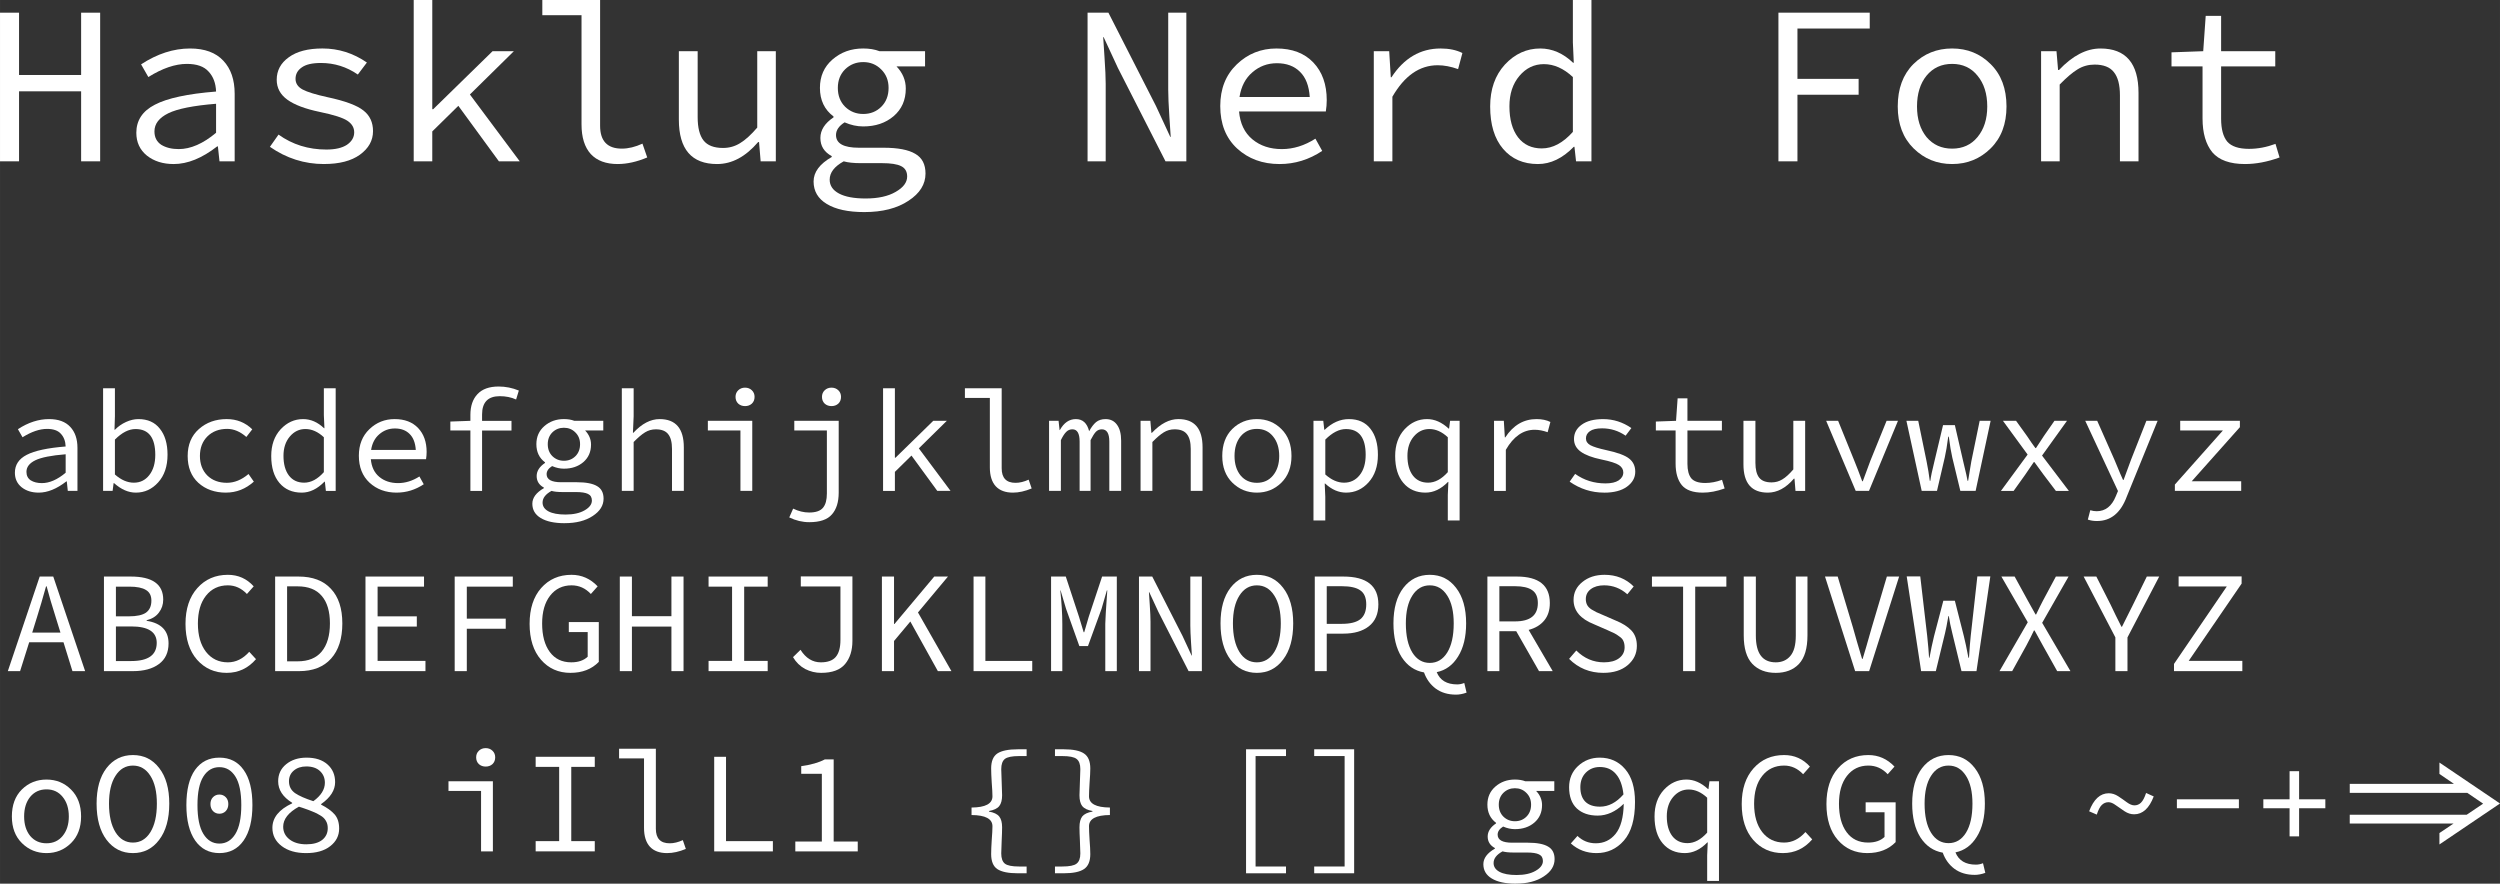 <?xml version="1.0" encoding="UTF-8" standalone="no"?>
<!-- Created with Inkscape (http://www.inkscape.org/) -->

<svg
   xmlns:dc="http://purl.org/dc/elements/1.1/"
   xmlns:cc="http://creativecommons.org/ns#"
   xmlns:rdf="http://www.w3.org/1999/02/22-rdf-syntax-ns#"
   xmlns:svg="http://www.w3.org/2000/svg"
   xmlns="http://www.w3.org/2000/svg"
   xmlns:sodipodi="http://sodipodi.sourceforge.net/DTD/sodipodi-0.dtd"
   xmlns:inkscape="http://www.inkscape.org/namespaces/inkscape"
   width="85.632mm"
   height="30.268mm"
   viewBox="0 0 303.421 107.25"
   id="svg2"
   version="1.1"
   inkscape:version="0.91 r13725"
   sodipodi:docname="Hasklug Nerd Font.svg">
  <rect x="0" y="0" width="303.421" height="107.25" fill="#333333" stroke="none"/>
  <defs
     id="defs4" />
  <sodipodi:namedview
     id="base"
     pagecolor="#ffffff"
     bordercolor="#666666"
     borderopacity="1.0"
     inkscape:pageopacity="0.0"
     inkscape:pageshadow="2"
     inkscape:zoom="0.7"
     inkscape:cx="-55.029647"
     inkscape:cy="-400.90144"
     inkscape:document-units="px"
     inkscape:current-layer="layer1"
     showgrid="false"
     inkscape:window-width="1861"
     inkscape:window-height="1056"
     inkscape:window-x="59"
     inkscape:window-y="24"
     inkscape:window-maximized="1" />
  <g
     inkscape:label="Layer 1"
     inkscape:groupmode="layer"
     id="layer1"
     transform="translate(-65.03,-81.354)">
    <g
       style="font-style:normal;font-weight:normal;font-size:27.5px;line-height:125%;font-family:'Hasklug Nerd Font';text-decoration: underline;text-decoration-line: underline;letter-spacing:0px;word-spacing:0px;fill:#ffffff;fill-opacity:1;stroke:none;stroke-width:1px;stroke-linecap:butt;stroke-linejoin:miter;stroke-opacity:1"
       id="text4136">
      <path
         d="m 65.03,100.934 0,-18.04 2.31,0 0,7.562 7.535,0 0,-7.562 2.31,0 0,18.04 -2.31,0 0,-8.497 -7.535,0 0,8.497 -2.31,0 z"
         id="path4140"
         inkscape:connector-curvature="0" />
      <path
         d="m 86.111,101.264 q -1.952,0 -3.245,-1.018 -1.292,-1.045 -1.292,-2.777 0,-2.255 2.255,-3.41 2.255,-1.183 7.425,-1.595 -0.055,-1.512 -0.907,-2.42 -0.825,-0.935 -2.64,-0.935 -2.118,0 -4.675,1.595 l -0.88,-1.54 q 2.942,-1.925 5.94,-1.925 2.667,0 4.043,1.485 1.375,1.458 1.375,4.015 l 0,8.195 -1.843,0 -0.193,-1.815 -0.083,0 q -2.75,2.145 -5.28,2.145 z m 0.605,-1.815 q 2.172,0 4.537,-1.98 l 0,-3.52 q -4.125,0.33 -5.803,1.155 -1.677,0.825 -1.677,2.2 0,1.073 0.825,1.623 0.853,0.522 2.118,0.522 z"
         id="path4142"
         inkscape:connector-curvature="0" />
      <path
         d="m 104.361,101.264 q -3.575,0 -6.573,-2.09 l 1.045,-1.485 q 2.53,1.815 5.803,1.815 1.623,0 2.502,-0.578 0.88,-0.605 0.88,-1.512 0,-0.853 -0.825,-1.403 -0.825,-0.55 -3.355,-1.073 -2.64,-0.55 -3.933,-1.485 -1.292,-0.935 -1.292,-2.42 0,-1.677 1.458,-2.723 1.458,-1.073 4.098,-1.073 2.915,0 5.39,1.705 l -1.1,1.458 q -2.035,-1.403 -4.482,-1.403 -1.595,0 -2.337,0.55 -0.743,0.522 -0.743,1.375 0,0.825 0.853,1.292 0.88,0.468 3.025,0.935 3.217,0.688 4.372,1.623 1.155,0.907 1.155,2.502 0,1.705 -1.595,2.86 -1.567,1.127 -4.345,1.127 z"
         id="path4144"
         inkscape:connector-curvature="0" />
      <path
         d="m 115.24,100.934 0,-19.58 2.255,0 0,13.255 0.11,0 7.205,-7.04 2.585,0 -5.335,5.253 6.05,8.112 -2.53,0 -4.923,-6.737 -3.163,3.107 0,3.63 -2.255,0 z"
         id="path4146"
         inkscape:connector-curvature="0" />
      <path
         d="m 140.007,101.264 q -2.145,0 -3.272,-1.21 -1.127,-1.237 -1.127,-3.602 l 0,-13.255 -4.758,0 0,-1.843 7.013,0 0,15.262 q 0,2.777 2.64,2.777 1.183,0 2.502,-0.605 l 0.578,1.677 q -1.897,0.797 -3.575,0.797 z"
         id="path4148"
         inkscape:connector-curvature="0" />
      <path
         d="m 152.068,101.264 q -4.647,0 -4.647,-5.39 l 0,-8.305 2.283,0 0,8.002 q 0,1.925 0.715,2.833 0.715,0.907 2.365,0.907 1.127,0 2.062,-0.578 0.963,-0.578 2.09,-1.897 l 0,-9.268 2.255,0 0,13.365 -1.843,0 -0.193,-2.337 -0.11,0 q -2.283,2.667 -4.978,2.667 z"
         id="path4150"
         inkscape:connector-curvature="0" />
      <path
         d="m 169.933,107.094 q -2.942,0 -4.565,-0.99 -1.595,-0.963 -1.595,-2.723 0,-1.705 2.2,-2.97 l 0,-0.11 q -1.375,-0.742 -1.375,-2.2 0,-1.43 1.595,-2.502 l 0,-0.11 q -1.65,-1.238 -1.65,-3.465 0,-2.118 1.512,-3.438 1.54,-1.347 3.74,-1.347 1.127,0 1.98,0.33 l 5.527,0 0,1.843 -3.465,0 q 1.127,1.183 1.127,2.695 0,2.09 -1.485,3.355 -1.458,1.238 -3.685,1.238 -1.127,0 -2.255,-0.495 -1.045,0.66 -1.045,1.54 0,1.54 2.777,1.54 l 2.998,0 q 2.612,0 3.85,0.742 1.238,0.715 1.238,2.393 0,1.952 -2.062,3.3 -2.062,1.375 -5.362,1.375 z m -0.138,-11.907 q 1.32,0 2.2,-0.88 0.88,-0.88 0.88,-2.283 0,-1.375 -0.907,-2.255 -0.88,-0.88 -2.172,-0.88 -1.292,0 -2.2,0.88 -0.88,0.88 -0.88,2.255 0,1.403 0.88,2.283 0.907,0.88 2.2,0.88 z m 0.302,10.257 q 2.255,0 3.63,-0.797 1.403,-0.797 1.403,-1.87 0,-0.907 -0.743,-1.265 -0.715,-0.357 -2.31,-0.357 l -2.612,0 q -1.265,0 -2.035,-0.22 -1.705,0.935 -1.705,2.228 0,1.073 1.127,1.677 1.127,0.605 3.245,0.605 z"
         id="path4152"
         inkscape:connector-curvature="0" />
      <path
         d="m 197.026,100.934 0,-18.04 2.53,0 5.775,11.33 1.732,3.74 0.055,0 q -0.028,-0.357 -0.165,-2.475 -0.138,-2.118 -0.138,-3.245 l 0,-9.35 2.2,0 0,18.04 -2.53,0 -5.775,-11.33 -1.732,-3.74 -0.055,0 q 0.028,0.495 0.165,2.53 0.138,2.007 0.138,3.107 l 0,9.432 -2.2,0 z"
         id="path4154"
         inkscape:connector-curvature="0" />
      <path
         d="m 220.335,101.264 q -3.107,0 -5.17,-1.897 -2.035,-1.897 -2.035,-5.143 0,-3.135 2.007,-5.06 2.007,-1.925 4.812,-1.925 2.86,0 4.482,1.705 1.623,1.705 1.623,4.565 0,0.66 -0.11,1.375 l -10.533,0 q 0.193,2.2 1.623,3.382 1.43,1.183 3.575,1.183 2.09,0 4.07,-1.265 l 0.825,1.485 q -2.393,1.595 -5.17,1.595 z m -0.33,-12.237 q -1.705,0 -2.97,1.1 -1.265,1.073 -1.567,2.998 l 8.525,0 q -0.138,-2.035 -1.183,-3.053 -1.045,-1.045 -2.805,-1.045 z"
         id="path4156"
         inkscape:connector-curvature="0" />
      <path
         d="m 231.765,100.934 0,-13.365 1.87,0 0.193,3.163 0.083,0 q 2.283,-3.493 5.968,-3.493 1.54,0 2.64,0.55 l -0.522,1.952 q -1.32,-0.468 -2.475,-0.468 -3.3,0 -5.5,3.822 l 0,7.837 -2.255,0 z"
         id="path4158"
         inkscape:connector-curvature="0" />
      <path
         d="m 251.691,101.264 q -2.667,0 -4.235,-1.842 -1.567,-1.843 -1.567,-5.143 0,-3.135 1.788,-5.088 1.815,-1.952 4.29,-1.952 2.172,0 3.987,1.732 l 0.083,0 -0.11,-2.475 0,-5.143 2.255,0 0,19.58 -1.87,0 -0.193,-1.76 -0.083,0 q -2.035,2.09 -4.345,2.09 z m 0.468,-1.897 q 1.98,0 3.768,-2.007 l 0,-6.655 q -1.677,-1.567 -3.52,-1.567 -1.76,0 -2.97,1.43 -1.21,1.43 -1.21,3.685 0,2.393 1.045,3.768 1.045,1.347 2.888,1.347 z"
         id="path4160"
         inkscape:connector-curvature="0" />
      <path
         d="m 280.875,100.934 0,-18.04 11.082,0 0,1.925 -8.773,0 0,6.105 7.425,0 0,1.925 -7.425,0 0,8.085 -2.31,0 z"
         id="path4162"
         inkscape:connector-curvature="0" />
      <path
         d="m 306.632,99.366 q -1.925,1.897 -4.675,1.897 -2.75,0 -4.675,-1.897 -1.925,-1.897 -1.925,-5.088 0,-3.245 1.897,-5.143 1.925,-1.897 4.702,-1.897 2.777,0 4.675,1.897 1.925,1.897 1.925,5.143 0,3.19 -1.925,5.088 z m -7.782,-1.375 q 1.183,1.403 3.107,1.403 1.925,0 3.08,-1.403 1.183,-1.43 1.183,-3.712 0,-2.31 -1.183,-3.74 -1.155,-1.43 -3.08,-1.43 -1.925,0 -3.107,1.43 -1.155,1.43 -1.155,3.74 0,2.283 1.155,3.712 z"
         id="path4164"
         inkscape:connector-curvature="0" />
      <path
         d="m 312.754,100.934 0,-13.365 1.87,0 0.193,2.283 0.11,0 q 2.475,-2.612 5.032,-2.612 4.62,0 4.62,5.39 l 0,8.305 -2.255,0 0,-8.002 q 0,-1.925 -0.743,-2.833 -0.715,-0.907 -2.337,-0.907 -1.127,0 -2.062,0.578 -0.907,0.55 -2.172,1.843 l 0,9.322 -2.255,0 z"
         id="path4166"
         inkscape:connector-curvature="0" />
      <path
         d="m 337.52,101.264 q -2.777,0 -3.987,-1.43 -1.183,-1.458 -1.183,-4.098 l 0,-6.325 -3.768,0 0,-1.705 3.85,-0.138 0.302,-4.29 1.87,0 0,4.29 6.572,0 0,1.843 -6.572,0 0,6.353 q 0,1.87 0.743,2.777 0.77,0.88 2.64,0.88 1.595,0 3.217,-0.605 l 0.495,1.65 q -2.2,0.797 -4.18,0.797 z"
         id="path4168"
         inkscape:connector-curvature="0" />
    </g>
    <g
       style="font-style:normal;font-weight:normal;font-size:27.5px;line-height:125%;font-family:'Hasklug Nerd Font';letter-spacing:0px;word-spacing:0px;fill:#ffffff;fill-opacity:1;stroke:none;stroke-width:1px;stroke-linecap:butt;stroke-linejoin:miter;stroke-opacity:1"
       id="text4140">
      <path
         d="m 69.724,141.144 q -1.242,0 -2.065,-0.647 -0.823,-0.665 -0.823,-1.768 0,-1.435 1.435,-2.17 1.435,-0.752 4.725,-1.015 -0.035,-0.963 -0.578,-1.54 -0.525,-0.595 -1.68,-0.595 -1.347,0 -2.975,1.015 l -0.56,-0.98 q 1.873,-1.225 3.78,-1.225 1.698,0 2.572,0.945 0.875,0.927 0.875,2.555 l 0,5.215 -1.173,0 -0.122,-1.155 -0.052,0 q -1.75,1.365 -3.36,1.365 z m 0.385,-1.155 q 1.383,0 2.888,-1.26 l 0,-2.24 q -2.625,0.21 -3.692,0.735 -1.067,0.525 -1.067,1.4 0,0.682 0.525,1.032 0.542,0.333 1.347,0.333 z"
         style="font-size:17.5px"
         id="path4171"
         inkscape:connector-curvature="0" />
      <path
         d="m 81.513,141.144 q -1.347,0 -2.643,-1.155 l -0.052,0 -0.122,0.945 -1.155,0 0,-12.46 1.435,0 0,3.395 -0.052,1.645 0.052,0 q 0.578,-0.595 1.347,-0.945 0.77,-0.35 1.505,-0.35 1.698,0 2.607,1.173 0.927,1.155 0.927,3.15 0,2.1 -1.137,3.36 -1.12,1.242 -2.712,1.242 z m -0.228,-1.208 q 1.137,0 1.855,-0.91 0.735,-0.927 0.735,-2.467 0,-3.132 -2.397,-3.132 -1.225,0 -2.502,1.278 l 0,4.235 q 1.12,0.998 2.31,0.998 z"
         style="font-size:17.5px"
         id="path4173"
         inkscape:connector-curvature="0" />
      <path
         d="m 92.461,141.144 q -2.047,0 -3.36,-1.19 -1.295,-1.19 -1.295,-3.255 0,-2.065 1.365,-3.272 1.365,-1.208 3.377,-1.208 1.82,0 3.098,1.242 l -0.718,0.927 q -1.12,-0.98 -2.328,-0.98 -1.47,0 -2.397,0.91 -0.91,0.91 -0.91,2.38 0,1.452 0.892,2.362 0.91,0.892 2.38,0.892 1.365,0 2.625,-1.067 l 0.647,0.927 q -1.488,1.33 -3.377,1.33 z"
         style="font-size:17.5px"
         id="path4175"
         inkscape:connector-curvature="0" />
      <path
         d="m 101.641,141.144 q -1.698,0 -2.695,-1.173 -0.998,-1.173 -0.998,-3.272 0,-1.995 1.137,-3.237 1.155,-1.242 2.73,-1.242 1.383,0 2.538,1.103 l 0.052,0 -0.07,-1.575 0,-3.272 1.435,0 0,12.46 -1.19,0 -0.122,-1.12 -0.052,0 q -1.295,1.33 -2.765,1.33 z m 0.297,-1.208 q 1.26,0 2.397,-1.278 l 0,-4.235 q -1.067,-0.998 -2.24,-0.998 -1.12,0 -1.89,0.91 -0.77,0.91 -0.77,2.345 0,1.522 0.665,2.397 0.665,0.858 1.837,0.858 z"
         style="font-size:17.5px"
         id="path4177"
         inkscape:connector-curvature="0" />
      <path
         d="m 113.167,141.144 q -1.978,0 -3.29,-1.208 -1.295,-1.208 -1.295,-3.272 0,-1.995 1.278,-3.22 1.278,-1.225 3.062,-1.225 1.82,0 2.853,1.085 1.032,1.085 1.032,2.905 0,0.42 -0.07,0.875 l -6.702,0 q 0.122,1.4 1.032,2.152 0.91,0.752 2.275,0.752 1.33,0 2.59,-0.805 l 0.525,0.945 q -1.522,1.015 -3.29,1.015 z m -0.21,-7.787 q -1.085,0 -1.89,0.7 -0.805,0.682 -0.998,1.907 l 5.425,0 q -0.087,-1.295 -0.752,-1.942 -0.665,-0.665 -1.785,-0.665 z"
         style="font-size:17.5px"
         id="path4179"
         inkscape:connector-curvature="0" />
      <path
         d="m 122.12,140.934 0,-7.332 -2.433,0 0,-1.085 2.433,-0.087 0,-0.718 q 0,-1.61 0.858,-2.52 0.858,-0.927 2.572,-0.927 1.26,0 2.45,0.49 l -0.333,1.085 q -0.892,-0.403 -1.978,-0.403 -2.152,0 -2.152,2.223 l 0,0.77 3.57,0 0,1.173 -3.57,0 0,7.332 -1.417,0 z"
         style="font-size:17.5px"
         id="path4181"
         inkscape:connector-curvature="0" />
      <path
         d="m 133.558,144.854 q -1.873,0 -2.905,-0.63 -1.015,-0.613 -1.015,-1.732 0,-1.085 1.4,-1.89 l 0,-0.07 q -0.875,-0.472 -0.875,-1.4 0,-0.91 1.015,-1.593 l 0,-0.07 q -1.05,-0.787 -1.05,-2.205 0,-1.347 0.963,-2.188 0.98,-0.858 2.38,-0.858 0.718,0 1.26,0.21 l 3.518,0 0,1.173 -2.205,0 q 0.718,0.752 0.718,1.715 0,1.33 -0.945,2.135 -0.927,0.787 -2.345,0.787 -0.718,0 -1.435,-0.315 -0.665,0.42 -0.665,0.98 0,0.98 1.768,0.98 l 1.907,0 q 1.663,0 2.45,0.472 0.787,0.455 0.787,1.522 0,1.242 -1.312,2.1 -1.312,0.875 -3.413,0.875 z m -0.087,-7.577 q 0.84,0 1.4,-0.56 0.56,-0.56 0.56,-1.452 0,-0.875 -0.578,-1.435 -0.56,-0.56 -1.383,-0.56 -0.823,0 -1.4,0.56 -0.56,0.56 -0.56,1.435 0,0.892 0.56,1.452 0.578,0.56 1.4,0.56 z m 0.193,6.527 q 1.435,0 2.31,-0.507 0.892,-0.507 0.892,-1.19 0,-0.578 -0.472,-0.805 -0.455,-0.228 -1.47,-0.228 l -1.663,0 q -0.805,0 -1.295,-0.14 -1.085,0.595 -1.085,1.417 0,0.682 0.718,1.067 0.718,0.385 2.065,0.385 z"
         style="font-size:17.5px"
         id="path4183"
         inkscape:connector-curvature="0" />
      <path
         d="m 140.499,140.934 0,-12.46 1.435,0 0,3.395 -0.087,2.013 0.052,0 q 1.54,-1.663 3.185,-1.663 2.94,0 2.94,3.43 l 0,5.285 -1.435,0 0,-5.093 q 0,-1.225 -0.472,-1.802 -0.455,-0.578 -1.488,-0.578 -0.718,0 -1.312,0.367 -0.578,0.35 -1.383,1.173 l 0,5.933 -1.435,0 z"
         style="font-size:17.5px"
         id="path4185"
         inkscape:connector-curvature="0" />
      <path
         d="m 154.895,140.934 0,-7.332 -3.955,0 0,-1.173 5.39,0 0,8.505 -1.435,0 z m 1.383,-10.588 q -0.333,0.297 -0.823,0.297 -0.49,0 -0.823,-0.297 -0.333,-0.315 -0.333,-0.823 0,-0.49 0.333,-0.805 0.333,-0.315 0.823,-0.315 0.49,0 0.823,0.315 0.333,0.315 0.333,0.805 0,0.507 -0.333,0.823 z"
         style="font-size:17.5px"
         id="path4187"
         inkscape:connector-curvature="0" />
      <path
         d="m 163.253,144.731 q -1.242,0 -2.433,-0.578 l 0.472,-1.067 q 0.98,0.472 1.942,0.472 1.208,0 1.68,-0.578 0.472,-0.56 0.472,-1.732 l 0,-7.647 -3.955,0 0,-1.173 5.39,0 0,8.715 q 0,1.715 -0.823,2.643 -0.805,0.945 -2.748,0.945 z m 3.518,-14.385 q -0.333,0.297 -0.823,0.297 -0.49,0 -0.823,-0.297 -0.333,-0.315 -0.333,-0.823 0,-0.49 0.333,-0.805 0.333,-0.315 0.823,-0.315 0.49,0 0.823,0.315 0.333,0.315 0.333,0.805 0,0.507 -0.333,0.823 z"
         style="font-size:17.5px"
         id="path4189"
         inkscape:connector-curvature="0" />
      <path
         d="m 172.206,140.934 0,-12.46 1.435,0 0,8.435 0.07,0 4.585,-4.48 1.645,0 -3.395,3.342 3.85,5.162 -1.61,0 -3.132,-4.287 -2.013,1.978 0,2.31 -1.435,0 z"
         style="font-size:17.5px"
         id="path4191"
         inkscape:connector-curvature="0" />
      <path
         d="m 187.967,141.144 q -1.365,0 -2.083,-0.77 -0.718,-0.787 -0.718,-2.292 l 0,-8.435 -3.027,0 0,-1.173 4.463,0 0,9.713 q 0,1.768 1.68,1.768 0.752,0 1.593,-0.385 l 0.367,1.067 q -1.208,0.507 -2.275,0.507 z"
         style="font-size:17.5px"
         id="path4193"
         inkscape:connector-curvature="0" />
      <path
         d="m 192.352,140.934 0,-8.505 1.155,0 0.122,1.12 0.035,0 q 0.735,-1.33 1.942,-1.33 1.242,0 1.61,1.47 0.403,-0.735 0.84,-1.103 0.455,-0.367 1.155,-0.367 0.892,0 1.383,0.682 0.507,0.682 0.507,1.942 l 0,6.09 -1.435,0 0,-5.985 q 0,-1.488 -0.91,-1.488 -0.42,0 -0.718,0.297 -0.28,0.297 -0.647,1.015 l 0,6.16 -1.33,0 0,-5.985 q 0,-1.488 -0.875,-1.488 -0.438,0 -0.752,0.315 -0.315,0.315 -0.647,0.998 l 0,6.16 -1.435,0 z"
         style="font-size:17.5px"
         id="path4195"
         inkscape:connector-curvature="0" />
      <path
         d="m 203.458,140.934 0,-8.505 1.19,0 0.122,1.452 0.07,0 q 1.575,-1.663 3.203,-1.663 2.94,0 2.94,3.43 l 0,5.285 -1.435,0 0,-5.093 q 0,-1.225 -0.472,-1.802 -0.455,-0.578 -1.488,-0.578 -0.718,0 -1.312,0.367 -0.578,0.35 -1.383,1.173 l 0,5.933 -1.435,0 z"
         style="font-size:17.5px"
         id="path4197"
         inkscape:connector-curvature="0" />
      <path
         d="m 220.549,139.936 q -1.225,1.208 -2.975,1.208 -1.75,0 -2.975,-1.208 -1.225,-1.208 -1.225,-3.237 0,-2.065 1.208,-3.272 1.225,-1.208 2.993,-1.208 1.768,0 2.975,1.208 1.225,1.208 1.225,3.272 0,2.03 -1.225,3.237 z m -4.952,-0.875 q 0.752,0.892 1.978,0.892 1.225,0 1.96,-0.892 0.752,-0.91 0.752,-2.362 0,-1.47 -0.752,-2.38 -0.735,-0.91 -1.96,-0.91 -1.225,0 -1.978,0.91 -0.735,0.91 -0.735,2.38 0,1.452 0.735,2.362 z"
         style="font-size:17.5px"
         id="path4199"
         inkscape:connector-curvature="0" />
      <path
         d="m 224.444,144.521 0,-12.092 1.19,0 0.122,1.085 0.052,0 q 1.347,-1.295 2.94,-1.295 1.698,0 2.607,1.173 0.91,1.155 0.91,3.167 0,2.083 -1.137,3.342 -1.12,1.242 -2.73,1.242 -1.347,0 -2.538,-1.103 l -0.052,0 0.07,1.61 0,2.87 -1.435,0 z m 1.435,-5.582 q 1.12,0.998 2.275,0.998 1.155,0 1.89,-0.91 0.735,-0.91 0.735,-2.467 0,-3.132 -2.397,-3.132 -1.225,0 -2.502,1.278 l 0,4.235 z"
         style="font-size:17.5px"
         id="path4201"
         inkscape:connector-curvature="0" />
      <path
         d="m 240.748,144.521 0,-3.098 0.07,-1.575 -0.052,0 q -1.26,1.295 -2.73,1.295 -1.68,0 -2.678,-1.173 -0.998,-1.173 -0.998,-3.272 0,-1.995 1.137,-3.237 1.155,-1.242 2.73,-1.242 1.383,0 2.625,1.155 l 0.052,0 0.122,-0.945 1.155,0 0,12.092 -1.435,0 z m -2.397,-4.585 q 1.26,0 2.397,-1.278 l 0,-4.235 q -1.067,-0.998 -2.24,-0.998 -1.12,0 -1.89,0.91 -0.77,0.91 -0.77,2.345 0,1.522 0.665,2.397 0.665,0.858 1.837,0.858 z"
         style="font-size:17.5px"
         id="path4203"
         inkscape:connector-curvature="0" />
      <path
         d="m 246.358,140.934 0,-8.505 1.19,0 0.122,2.013 0.052,0 q 1.452,-2.223 3.797,-2.223 0.98,0 1.68,0.35 l -0.333,1.242 q -0.84,-0.297 -1.575,-0.297 -2.1,0 -3.5,2.433 l 0,4.987 -1.435,0 z"
         style="font-size:17.5px"
         id="path4205"
         inkscape:connector-curvature="0" />
      <path
         d="m 259.721,141.144 q -2.275,0 -4.183,-1.33 l 0.665,-0.945 q 1.61,1.155 3.692,1.155 1.032,0 1.593,-0.367 0.56,-0.385 0.56,-0.963 0,-0.542 -0.525,-0.892 -0.525,-0.35 -2.135,-0.682 -1.68,-0.35 -2.502,-0.945 -0.823,-0.595 -0.823,-1.54 0,-1.067 0.927,-1.732 0.927,-0.682 2.607,-0.682 1.855,0 3.43,1.085 l -0.7,0.927 q -1.295,-0.892 -2.853,-0.892 -1.015,0 -1.488,0.35 -0.472,0.333 -0.472,0.875 0,0.525 0.542,0.823 0.56,0.297 1.925,0.595 2.047,0.438 2.783,1.032 0.735,0.578 0.735,1.593 0,1.085 -1.015,1.82 -0.998,0.718 -2.765,0.718 z"
         style="font-size:17.5px"
         id="path4207"
         inkscape:connector-curvature="0" />
      <path
         d="m 271.685,141.144 q -1.768,0 -2.538,-0.91 -0.752,-0.927 -0.752,-2.607 l 0,-4.025 -2.397,0 0,-1.085 2.45,-0.087 0.193,-2.73 1.19,0 0,2.73 4.183,0 0,1.173 -4.183,0 0,4.043 q 0,1.19 0.472,1.768 0.49,0.56 1.68,0.56 1.015,0 2.047,-0.385 l 0.315,1.05 q -1.4,0.507 -2.66,0.507 z"
         style="font-size:17.5px"
         id="path4209"
         inkscape:connector-curvature="0" />
      <path
         d="m 279.588,141.144 q -2.958,0 -2.958,-3.43 l 0,-5.285 1.452,0 0,5.093 q 0,1.225 0.455,1.802 0.455,0.578 1.505,0.578 0.718,0 1.312,-0.367 0.613,-0.367 1.33,-1.208 l 0,-5.897 1.435,0 0,8.505 -1.173,0 -0.122,-1.488 -0.07,0 q -1.452,1.698 -3.167,1.698 z"
         style="font-size:17.5px"
         id="path4211"
         inkscape:connector-curvature="0" />
      <path
         d="m 290.256,140.934 -3.587,-8.505 1.452,0 1.96,4.83 q 0.403,0.98 0.963,2.502 l 0.07,0 q 0.892,-2.433 0.927,-2.502 l 1.96,-4.83 1.383,0 -3.518,8.505 -1.61,0 z"
         style="font-size:17.5px"
         id="path4213"
         inkscape:connector-curvature="0" />
      <path
         d="m 298.264,140.934 -1.855,-8.505 1.435,0 1.015,4.935 q 0.245,1.208 0.385,2.345 l 0.07,0 q 0.087,-0.735 0.49,-2.345 l 1.05,-4.41 1.435,0 1.015,4.41 q 0.49,2.013 0.525,2.345 l 0.07,0 q 0.052,-0.297 0.175,-1.085 0.122,-0.805 0.21,-1.26 l 1.015,-4.935 1.33,0 -1.82,8.505 -1.855,0 -0.98,-4.06 q -0.21,-0.892 -0.42,-2.52 l -0.07,0 q -0.21,1.627 -0.42,2.52 l -0.945,4.06 -1.855,0 z"
         style="font-size:17.5px"
         id="path4215"
         inkscape:connector-curvature="0" />
      <path
         d="m 307.882,140.934 3.237,-4.41 -2.993,-4.095 1.593,0 1.347,1.873 q 0.49,0.752 0.998,1.435 l 0.07,0 q 0.665,-0.998 0.963,-1.47 l 1.278,-1.837 1.522,0 -3.027,4.218 3.255,4.287 -1.575,0 -1.488,-1.96 q -0.7,-0.98 -1.12,-1.54 l -0.07,0 q -0.875,1.26 -1.05,1.54 l -1.4,1.96 -1.54,0 z"
         style="font-size:17.5px"
         id="path4217"
         inkscape:connector-curvature="0" />
      <path
         d="m 319.548,144.591 q -0.63,0 -1.12,-0.175 l 0.297,-1.137 q 0.403,0.122 0.77,0.122 1.593,0 2.328,-1.82 l 0.263,-0.63 -3.973,-8.523 1.452,0 2.083,4.707 q 0.14,0.333 0.315,0.752 0.175,0.403 0.385,0.927 0.228,0.507 0.35,0.787 l 0.07,0 q 0.787,-2.152 0.91,-2.467 l 1.855,-4.707 1.365,0 -3.745,9.205 q -1.103,2.958 -3.605,2.958 z"
         style="font-size:17.5px"
         id="path4219"
         inkscape:connector-curvature="0" />
      <path
         d="m 328.991,140.934 0,-0.77 5.827,-6.562 -5.18,0 0,-1.173 7.245,0 0,0.77 -5.845,6.562 6.003,0 0,1.173 -8.05,0 z"
         style="font-size:17.5px"
         id="path4221"
         inkscape:connector-curvature="0" />
      <path
         d="m 69.479,156.386 -0.542,1.75 3.43,0 -0.542,-1.75 q -0.735,-2.31 -1.137,-3.868 l -0.07,0 q -0.578,2.083 -1.137,3.868 z m -3.5,6.423 3.868,-11.48 1.645,0 3.868,11.48 -1.54,0 -1.085,-3.5 -4.165,0 -1.103,3.5 -1.488,0 z"
         style="font-size:17.5px"
         id="path4223"
         inkscape:connector-curvature="0" />
      <path
         d="m 77.645,162.809 0,-11.48 3.255,0 q 3.938,0 3.938,2.8 0,0.892 -0.525,1.575 -0.507,0.682 -1.488,0.927 l 0,0.07 q 2.66,0.42 2.66,2.748 0,1.645 -1.173,2.502 -1.155,0.858 -3.15,0.858 l -3.518,0 z m 1.452,-6.65 1.558,0 q 1.452,0 2.1,-0.455 0.647,-0.472 0.647,-1.452 0,-0.91 -0.665,-1.295 -0.647,-0.403 -2.013,-0.403 l -1.627,0 0,3.605 z m 0,5.425 1.855,0 q 3.098,0 3.098,-2.205 0,-1.995 -3.098,-1.995 l -1.855,0 0,4.2 z"
         style="font-size:17.5px"
         id="path4225"
         inkscape:connector-curvature="0" />
      <path
         d="m 92.548,163.019 q -2.188,0 -3.605,-1.593 -1.4,-1.61 -1.4,-4.357 0,-2.73 1.435,-4.34 1.435,-1.61 3.71,-1.61 1.873,0 3.132,1.4 l -0.823,0.927 q -0.998,-1.05 -2.31,-1.05 -1.663,0 -2.66,1.26 -0.98,1.242 -0.98,3.377 0,2.152 0.98,3.43 0.998,1.278 2.66,1.278 1.452,0 2.59,-1.278 l 0.823,0.892 q -1.435,1.663 -3.553,1.663 z"
         style="font-size:17.5px"
         id="path4227"
         inkscape:connector-curvature="0" />
      <path
         d="m 98.421,162.809 0,-11.48 2.835,0 q 2.572,0 3.938,1.488 1.383,1.47 1.383,4.2 0,2.748 -1.365,4.27 -1.365,1.522 -3.885,1.522 l -2.905,0 z m 1.452,-1.19 1.278,0 q 1.942,0 2.922,-1.19 0.998,-1.208 0.998,-3.413 0,-2.188 -0.998,-3.342 -0.98,-1.155 -2.922,-1.155 l -1.278,0 0,9.1 z"
         style="font-size:17.5px"
         id="path4229"
         inkscape:connector-curvature="0" />
      <path
         d="m 109.387,162.809 0,-11.48 7.105,0 0,1.225 -5.635,0 0,3.605 4.76,0 0,1.242 -4.76,0 0,4.165 5.81,0 0,1.242 -7.28,0 z"
         style="font-size:17.5px"
         id="path4231"
         inkscape:connector-curvature="0" />
      <path
         d="m 120.213,162.809 0,-11.48 7.053,0 0,1.225 -5.582,0 0,3.885 4.725,0 0,1.225 -4.725,0 0,5.145 -1.47,0 z"
         style="font-size:17.5px"
         id="path4233"
         inkscape:connector-curvature="0" />
      <path
         d="m 134.276,163.019 q -2.205,0 -3.587,-1.593 -1.383,-1.593 -1.383,-4.357 0,-2.748 1.4,-4.34 1.417,-1.61 3.692,-1.61 1.837,0 3.167,1.4 l -0.823,0.927 q -0.98,-1.05 -2.345,-1.05 -1.627,0 -2.607,1.26 -0.963,1.242 -0.963,3.377 0,2.188 0.927,3.447 0.927,1.26 2.607,1.26 1.278,0 1.995,-0.682 l 0,-2.993 -2.292,0 0,-1.208 3.64,0 0,4.83 q -1.295,1.33 -3.43,1.33 z"
         style="font-size:17.5px"
         id="path4235"
         inkscape:connector-curvature="0" />
      <path
         d="m 140.254,162.809 0,-11.48 1.47,0 0,4.812 4.795,0 0,-4.812 1.47,0 0,11.48 -1.47,0 0,-5.407 -4.795,0 0,5.407 -1.47,0 z"
         style="font-size:17.5px"
         id="path4237"
         inkscape:connector-curvature="0" />
      <path
         d="m 151.027,162.809 0,-1.242 2.853,0 0,-9.012 -2.853,0 0,-1.225 7.175,0 0,1.225 -2.853,0 0,9.012 2.853,0 0,1.242 -7.175,0 z"
         style="font-size:17.5px"
         id="path4239"
         inkscape:connector-curvature="0" />
      <path
         d="m 164.688,163.019 q -1.015,0 -1.942,-0.472 -0.91,-0.49 -1.47,-1.435 l 0.91,-0.892 q 0.963,1.522 2.467,1.522 1.242,0 1.802,-0.647 0.578,-0.665 0.578,-2.083 l 0,-6.475 -4.812,0 0,-1.225 6.265,0 0,7.822 q 0,1.75 -0.892,2.817 -0.892,1.067 -2.905,1.067 z"
         style="font-size:17.5px"
         id="path4241"
         inkscape:connector-curvature="0" />
      <path
         d="m 172.066,162.809 0,-11.48 1.47,0 0,5.758 0.052,0 4.83,-5.758 1.663,0 -3.64,4.357 4.06,7.122 -1.645,0 -3.342,-6.02 -1.978,2.362 0,3.658 -1.47,0 z"
         style="font-size:17.5px"
         id="path4243"
         inkscape:connector-curvature="0" />
      <path
         d="m 183.189,162.809 0,-11.48 1.435,0 0,10.238 5.688,0 0,1.242 -7.122,0 z"
         style="font-size:17.5px"
         id="path4245"
         inkscape:connector-curvature="0" />
      <path
         d="m 192.597,162.809 0,-11.48 1.785,0 1.61,4.9 0.56,1.855 0.07,0 0.542,-1.855 1.627,-4.9 1.785,0 0,11.48 -1.4,0 0,-5.74 q 0,-0.63 0.245,-4.06 l -0.052,0 -0.647,2.24 -1.645,4.515 -1.05,0 -1.61,-4.515 -0.665,-2.24 -0.035,0 q 0.245,2.292 0.245,4.06 l 0,5.74 -1.365,0 z"
         style="font-size:17.5px"
         id="path4247"
         inkscape:connector-curvature="0" />
      <path
         d="m 203.266,162.809 0,-11.48 1.61,0 3.675,7.21 1.103,2.38 0.035,0 q -0.018,-0.228 -0.105,-1.575 -0.087,-1.347 -0.087,-2.065 l 0,-5.95 1.4,0 0,11.48 -1.61,0 -3.675,-7.21 -1.103,-2.38 -0.035,0 q 0.018,0.315 0.105,1.61 0.087,1.278 0.087,1.978 l 0,6.003 -1.4,0 z"
         style="font-size:17.5px"
         id="path4249"
         inkscape:connector-curvature="0" />
      <path
         d="m 220.759,161.409 q -1.208,1.61 -3.185,1.61 -1.978,0 -3.203,-1.61 -1.208,-1.61 -1.208,-4.393 0,-2.748 1.208,-4.322 1.225,-1.575 3.203,-1.575 1.978,0 3.185,1.575 1.225,1.575 1.225,4.322 0,2.783 -1.225,4.393 z m -5.303,-0.927 q 0.787,1.26 2.118,1.26 1.33,0 2.118,-1.26 0.787,-1.278 0.787,-3.465 0,-2.152 -0.787,-3.377 -0.787,-1.242 -2.118,-1.242 -1.33,0 -2.118,1.242 -0.787,1.225 -0.787,3.377 0,2.188 0.787,3.465 z"
         style="font-size:17.5px"
         id="path4251"
         inkscape:connector-curvature="0" />
      <path
         d="m 224.602,162.809 0,-11.48 3.465,0 q 4.253,0 4.253,3.377 0,1.75 -1.155,2.66 -1.137,0.892 -3.098,0.892 l -2.013,0 0,4.55 -1.452,0 z m 1.452,-5.74 1.837,0 q 1.522,0 2.24,-0.56 0.718,-0.578 0.718,-1.802 0,-1.208 -0.718,-1.698 -0.7,-0.507 -2.24,-0.507 l -1.837,0 0,4.567 z"
         style="font-size:17.5px"
         id="path4253"
         inkscape:connector-curvature="0" />
      <path
         d="m 236.443,160.551 q 0.787,1.26 2.118,1.26 1.33,0 2.118,-1.26 0.787,-1.278 0.787,-3.535 0,-2.152 -0.787,-3.377 -0.787,-1.242 -2.118,-1.242 -1.33,0 -2.118,1.242 -0.787,1.225 -0.787,3.377 0,2.257 0.787,3.535 z m 5.285,5.11 q -1.452,0 -2.45,-0.735 -0.98,-0.735 -1.417,-1.96 -1.698,-0.297 -2.712,-1.855 -0.998,-1.575 -0.998,-4.095 0,-2.748 1.208,-4.322 1.225,-1.575 3.203,-1.575 1.978,0 3.185,1.575 1.225,1.575 1.225,4.322 0,2.467 -0.98,4.025 -0.963,1.558 -2.59,1.89 0.595,1.488 2.485,1.488 0.438,0 0.858,-0.175 l 0.28,1.173 q -0.682,0.245 -1.295,0.245 z"
         style="font-size:17.5px"
         id="path4255"
         inkscape:connector-curvature="0" />
      <path
         d="m 245.553,162.809 0,-11.48 3.57,0 q 4.008,0 4.008,3.22 0,1.295 -0.682,2.118 -0.682,0.823 -1.89,1.137 l 2.922,5.005 -1.663,0 -2.765,-4.848 -2.047,0 0,4.848 -1.452,0 z m 1.452,-6.037 1.907,0 q 2.765,0 2.765,-2.223 0,-1.103 -0.7,-1.575 -0.682,-0.472 -2.065,-0.472 l -1.907,0 0,4.27 z"
         style="font-size:17.5px"
         id="path4257"
         inkscape:connector-curvature="0" />
      <path
         d="m 259.634,163.019 q -2.467,0 -4.165,-1.698 l 0.875,-1.015 q 1.435,1.435 3.36,1.435 1.155,0 1.82,-0.49 0.682,-0.507 0.682,-1.33 0,-0.438 -0.14,-0.752 -0.122,-0.315 -0.49,-0.56 -0.35,-0.263 -0.595,-0.385 -0.228,-0.122 -0.84,-0.385 l -1.645,-0.718 q -2.485,-0.98 -2.485,-2.958 0,-1.312 1.067,-2.17 1.067,-0.875 2.695,-0.875 2.118,0 3.535,1.417 l -0.77,0.945 q -1.225,-1.085 -2.817,-1.085 -0.998,0 -1.61,0.455 -0.613,0.455 -0.613,1.225 0,0.385 0.158,0.7 0.158,0.297 0.525,0.542 0.385,0.228 0.595,0.333 0.228,0.105 0.77,0.333 l 1.61,0.7 q 1.208,0.49 1.873,1.19 0.665,0.7 0.665,1.873 0,1.4 -1.12,2.345 -1.103,0.927 -2.94,0.927 z"
         style="font-size:17.5px"
         id="path4259"
         inkscape:connector-curvature="0" />
      <path
         d="m 269.305,162.809 0,-10.255 -3.78,0 0,-1.225 9.03,0 0,1.225 -3.78,0 0,10.255 -1.47,0 z"
         style="font-size:17.5px"
         id="path4261"
         inkscape:connector-curvature="0" />
      <path
         d="m 280.55,163.019 q -1.802,0 -2.853,-1.103 -1.032,-1.103 -1.032,-3.447 l 0,-7.14 1.47,0 0,7.175 q 0,3.237 2.415,3.237 1.12,0 1.768,-0.77 0.665,-0.77 0.665,-2.467 l 0,-7.175 1.417,0 0,7.14 q 0,2.362 -1.032,3.465 -1.032,1.085 -2.817,1.085 z"
         style="font-size:17.5px"
         id="path4263"
         inkscape:connector-curvature="0" />
      <path
         d="m 290.186,162.809 -3.658,-11.48 1.54,0 1.855,6.195 q 0.122,0.438 0.49,1.732 0.367,1.295 0.613,2.065 l 0.07,0 q 0.333,-1.067 1.103,-3.797 l 1.837,-6.195 1.488,0 -3.64,11.48 -1.698,0 z"
         style="font-size:17.5px"
         id="path4265"
         inkscape:connector-curvature="0" />
      <path
         d="m 298.194,162.809 -1.75,-11.498 1.645,0 0.84,7.21 q 0.175,1.663 0.228,2.66 l 0.052,0 q 0.245,-1.365 0.56,-2.643 l 1.12,-4.27 1.4,0 1.085,4.27 q 0.245,0.963 0.56,2.643 l 0.07,0 q 0.105,-1.68 0.21,-2.643 l 0.805,-7.228 1.575,0 -1.68,11.498 -1.82,0 -1.12,-4.62 q -0.28,-1.103 -0.42,-2.065 l -0.052,0 q -0.263,1.522 -0.403,2.065 l -1.12,4.62 -1.785,0 z"
         style="font-size:17.5px"
         id="path4267"
         inkscape:connector-curvature="0" />
      <path
         d="m 307.707,162.809 3.43,-5.933 -3.203,-5.548 1.61,0 1.61,2.94 q 0.35,0.63 0.927,1.663 l 0.07,0 q 0.507,-1.067 0.823,-1.663 l 1.575,-2.94 1.54,0 -3.203,5.617 3.43,5.862 -1.61,0 -1.732,-3.098 q -0.193,-0.35 -1.015,-1.837 l -0.07,0 q -0.403,0.858 -0.927,1.837 l -1.715,3.098 -1.54,0 z"
         style="font-size:17.5px"
         id="path4269"
         inkscape:connector-curvature="0" />
      <path
         d="m 321.77,162.809 0,-4.095 -3.85,-7.385 1.54,0 1.732,3.413 q 0.193,0.367 0.613,1.278 0.438,0.892 0.7,1.4 l 0.07,0 q 0.228,-0.472 0.682,-1.365 0.455,-0.892 0.665,-1.33 l 1.663,-3.395 1.505,0 -3.85,7.385 0,4.095 -1.47,0 z"
         style="font-size:17.5px"
         id="path4271"
         inkscape:connector-curvature="0" />
      <path
         d="m 328.886,162.809 0,-0.875 6.405,-9.398 -5.845,0 0,-1.225 7.647,0 0,0.875 -6.423,9.38 6.51,0 0,1.242 -8.295,0 z"
         style="font-size:17.5px"
         id="path4273"
         inkscape:connector-curvature="0" />
      <path
         d="m 73.644,183.686 q -1.225,1.208 -2.975,1.208 -1.75,0 -2.975,-1.208 -1.225,-1.208 -1.225,-3.237 0,-2.065 1.208,-3.272 1.225,-1.208 2.993,-1.208 1.768,0 2.975,1.208 1.225,1.208 1.225,3.272 0,2.03 -1.225,3.237 z m -4.952,-0.875 q 0.752,0.892 1.978,0.892 1.225,0 1.96,-0.892 0.752,-0.91 0.752,-2.362 0,-1.47 -0.752,-2.38 -0.735,-0.91 -1.96,-0.91 -1.225,0 -1.978,0.91 -0.735,0.91 -0.735,2.38 0,1.452 0.735,2.362 z"
         style="font-size:17.5px"
         id="path4275"
         inkscape:connector-curvature="0" />
      <path
         d="m 84.348,183.284 q -1.208,1.61 -3.185,1.61 -1.978,0 -3.203,-1.61 -1.208,-1.61 -1.208,-4.393 0,-2.748 1.208,-4.322 1.225,-1.575 3.203,-1.575 1.978,0 3.185,1.575 1.225,1.575 1.225,4.322 0,2.783 -1.225,4.393 z m -5.303,-0.927 q 0.787,1.26 2.118,1.26 1.33,0 2.118,-1.26 0.787,-1.278 0.787,-3.465 0,-2.152 -0.787,-3.377 -0.787,-1.242 -2.118,-1.242 -1.33,0 -2.118,1.242 -0.787,1.225 -0.787,3.377 0,2.188 0.787,3.465 z"
         style="font-size:17.5px"
         id="path4277"
         inkscape:connector-curvature="0" />
      <path
         d="m 94.596,183.371 q -1.067,1.522 -2.94,1.522 -1.873,0 -2.94,-1.522 -1.067,-1.54 -1.067,-4.305 0,-2.783 1.05,-4.27 1.067,-1.488 2.958,-1.488 1.89,0 2.94,1.488 1.067,1.488 1.067,4.27 0,2.765 -1.067,4.305 z m -4.883,-0.805 q 0.718,1.173 1.942,1.173 1.225,0 1.942,-1.173 0.718,-1.173 0.718,-3.5 0,-2.328 -0.718,-3.465 -0.718,-1.137 -1.942,-1.137 -1.225,0 -1.942,1.137 -0.718,1.137 -0.718,3.465 0,2.328 0.718,3.5 z m 2.712,-2.765 q -0.315,0.315 -0.77,0.315 -0.455,0 -0.77,-0.315 -0.315,-0.333 -0.315,-0.858 0,-0.525 0.315,-0.84 0.315,-0.315 0.77,-0.315 0.455,0 0.77,0.315 0.315,0.315 0.315,0.84 0,0.525 -0.315,0.858 z"
         style="font-size:17.5px"
         id="path4279"
         inkscape:connector-curvature="0" />
      <path
         d="m 105.106,184.054 q -1.067,0.84 -2.922,0.84 -1.855,0 -2.975,-0.858 -1.12,-0.858 -1.12,-2.205 0,-1.855 2.398,-2.975 l 0,-0.07 q -1.698,-1.05 -1.698,-2.607 0,-1.278 0.963,-2.065 0.98,-0.805 2.485,-0.805 1.61,0 2.538,0.823 0.927,0.823 0.927,2.152 0,1.47 -1.698,2.66 l 0,0.07 q 1.067,0.542 1.627,1.173 0.56,0.63 0.56,1.732 0,1.295 -1.085,2.135 z m -2.047,-5.46 q 1.4,-1.015 1.4,-2.24 0,-0.858 -0.595,-1.417 -0.595,-0.56 -1.663,-0.56 -0.927,0 -1.522,0.507 -0.578,0.49 -0.578,1.295 0,0.91 0.735,1.435 0.752,0.507 2.223,0.98 z m -0.84,5.232 q 1.225,0 1.907,-0.525 0.682,-0.542 0.682,-1.435 0,-0.525 -0.228,-0.892 -0.21,-0.385 -0.665,-0.647 -0.438,-0.28 -0.945,-0.472 -0.49,-0.21 -1.225,-0.455 -0.28,-0.087 -0.438,-0.14 -1.908,1.05 -1.908,2.433 0,0.945 0.77,1.54 0.77,0.595 2.047,0.595 z"
         style="font-size:17.5px"
         id="path4281"
         inkscape:connector-curvature="0" />
      <path
         d="m 123.415,184.684 0,-7.332 -3.955,0 0,-1.173 5.39,0 0,8.505 -1.435,0 z m 1.383,-10.588 q -0.333,0.297 -0.823,0.297 -0.49,0 -0.823,-0.297 -0.333,-0.315 -0.333,-0.823 0,-0.49 0.333,-0.805 0.333,-0.315 0.823,-0.315 0.49,0 0.823,0.315 0.333,0.315 0.333,0.805 0,0.507 -0.333,0.823 z"
         style="font-size:17.5px"
         id="path4283"
         inkscape:connector-curvature="0" />
      <path
         d="m 130.041,184.684 0,-1.242 2.853,0 0,-9.012 -2.853,0 0,-1.225 7.175,0 0,1.225 -2.853,0 0,9.012 2.853,0 0,1.242 -7.175,0 z"
         style="font-size:17.5px"
         id="path4285"
         inkscape:connector-curvature="0" />
      <path
         d="m 145.994,184.894 q -1.365,0 -2.083,-0.77 -0.718,-0.787 -0.718,-2.292 l 0,-8.435 -3.027,0 0,-1.173 4.463,0 0,9.713 q 0,1.768 1.68,1.768 0.752,0 1.593,-0.385 l 0.367,1.067 q -1.208,0.507 -2.275,0.507 z"
         style="font-size:17.5px"
         id="path4287"
         inkscape:connector-curvature="0" />
      <path
         d="m 151.71,184.684 0,-11.48 1.435,0 0,10.238 5.688,0 0,1.242 -7.122,0 z"
         style="font-size:17.5px"
         id="path4289"
         inkscape:connector-curvature="0" />
      <path
         d="m 161.555,184.684 0,-1.19 3.22,0 0,-8.225 -2.502,0 0,-0.927 q 1.785,-0.245 2.87,-0.823 l 1.067,0 0,9.975 2.922,0 0,1.19 -7.577,0 z"
         style="font-size:17.5px"
         id="path4291"
         inkscape:connector-curvature="0" />
      <path
         d="m 188.562,187.344 q -1.715,0 -2.485,-0.507 -0.752,-0.507 -0.752,-1.82 0,-0.647 0.07,-1.715 0.087,-1.085 0.087,-1.663 0,-1.347 -2.538,-1.365 l 0,-0.91 q 2.538,-0.018 2.538,-1.365 0,-0.542 -0.087,-1.645 -0.07,-1.12 -0.07,-1.732 0,-1.312 0.752,-1.82 0.77,-0.507 2.485,-0.507 l 1.067,0 0,0.823 -0.91,0 q -1.295,0 -1.732,0.35 -0.438,0.35 -0.438,1.242 0,0.49 0.052,1.558 0.052,1.05 0.052,1.61 0,0.875 -0.35,1.312 -0.35,0.438 -1.242,0.595 l 0,0.07 q 0.892,0.158 1.242,0.595 0.35,0.438 0.35,1.312 0,0.613 -0.052,1.627 -0.052,1.015 -0.052,1.54 0,0.892 0.438,1.242 0.438,0.35 1.732,0.35 l 0.91,0 0,0.823 -1.067,0 z"
         style="font-size:17.5px"
         id="path4293"
         inkscape:connector-curvature="0" />
      <path
         d="m 193.07,187.344 0,-0.823 0.892,0 q 1.295,0 1.732,-0.35 0.455,-0.35 0.455,-1.242 0,-0.525 -0.052,-1.54 -0.052,-1.015 -0.052,-1.627 0,-0.875 0.333,-1.312 0.35,-0.438 1.242,-0.595 l 0,-0.07 q -0.892,-0.158 -1.242,-0.595 -0.333,-0.438 -0.333,-1.312 0,-0.56 0.052,-1.61 0.052,-1.067 0.052,-1.558 0,-0.892 -0.455,-1.242 -0.438,-0.35 -1.732,-0.35 l -0.892,0 0,-0.823 1.067,0 q 1.698,0 2.45,0.507 0.77,0.507 0.77,1.82 0,0.613 -0.087,1.732 -0.07,1.103 -0.07,1.645 0,1.347 2.538,1.365 l 0,0.91 q -2.538,0.018 -2.538,1.365 0,0.578 0.07,1.663 0.087,1.067 0.087,1.715 0,1.312 -0.77,1.82 -0.752,0.507 -2.45,0.507 l -1.067,0 z"
         style="font-size:17.5px"
         id="path4295"
         inkscape:connector-curvature="0" />
      <path
         d="m 216.261,187.344 0,-15.05 4.848,0 0,0.823 -3.692,0 0,13.405 3.692,0 0,0.823 -4.848,0 z"
         style="font-size:17.5px"
         id="path4297"
         inkscape:connector-curvature="0" />
      <path
         d="m 224.532,187.344 0,-0.823 3.692,0 0,-13.405 -3.692,0 0,-0.823 4.848,0 0,15.05 -4.848,0 z"
         style="font-size:17.5px"
         id="path4299"
         inkscape:connector-curvature="0" />
      <path
         d="m 248.983,188.604 q -1.873,0 -2.905,-0.63 -1.015,-0.613 -1.015,-1.732 0,-1.085 1.4,-1.89 l 0,-0.07 q -0.875,-0.472 -0.875,-1.4 0,-0.91 1.015,-1.593 l 0,-0.07 q -1.05,-0.787 -1.05,-2.205 0,-1.347 0.963,-2.188 0.98,-0.858 2.38,-0.858 0.718,0 1.26,0.21 l 3.518,0 0,1.173 -2.205,0 q 0.718,0.752 0.718,1.715 0,1.33 -0.945,2.135 -0.927,0.787 -2.345,0.787 -0.718,0 -1.435,-0.315 -0.665,0.42 -0.665,0.98 0,0.98 1.768,0.98 l 1.907,0 q 1.663,0 2.45,0.472 0.787,0.455 0.787,1.522 0,1.242 -1.312,2.1 -1.312,0.875 -3.413,0.875 z m -0.087,-7.577 q 0.84,0 1.4,-0.56 0.56,-0.56 0.56,-1.452 0,-0.875 -0.578,-1.435 -0.56,-0.56 -1.383,-0.56 -0.823,0 -1.4,0.56 -0.56,0.56 -0.56,1.435 0,0.892 0.56,1.452 0.578,0.56 1.4,0.56 z m 0.193,6.527 q 1.435,0 2.31,-0.507 0.892,-0.507 0.892,-1.19 0,-0.578 -0.472,-0.805 -0.455,-0.228 -1.47,-0.228 l -1.663,0 q -0.805,0 -1.295,-0.14 -1.085,0.595 -1.085,1.417 0,0.682 0.718,1.067 0.718,0.385 2.065,0.385 z"
         style="font-size:17.5px"
         id="path4301"
         inkscape:connector-curvature="0" />
      <path
         d="m 259.214,179.259 q 1.558,0 2.853,-1.488 -0.175,-1.627 -0.91,-2.467 -0.718,-0.858 -1.96,-0.858 -1.015,0 -1.698,0.682 -0.665,0.682 -0.665,1.768 0,1.137 0.595,1.75 0.613,0.613 1.785,0.613 z m -0.42,5.635 q -1.82,0 -3.115,-1.173 l 0.805,-0.91 q 0.927,0.892 2.223,0.892 1.47,0 2.397,-1.137 0.945,-1.155 0.998,-3.658 -1.47,1.435 -3.167,1.435 -1.593,0 -2.538,-0.875 -0.927,-0.892 -0.927,-2.572 0,-1.558 1.085,-2.572 1.103,-1.015 2.625,-1.015 1.907,0 3.098,1.4 1.19,1.383 1.19,3.973 0,3.15 -1.347,4.69 -1.33,1.522 -3.325,1.522 z"
         style="font-size:17.5px"
         id="path4303"
         inkscape:connector-curvature="0" />
      <path
         d="m 272.227,188.271 0,-3.098 0.07,-1.575 -0.052,0 q -1.26,1.295 -2.73,1.295 -1.68,0 -2.678,-1.173 -0.998,-1.173 -0.998,-3.272 0,-1.995 1.137,-3.237 1.155,-1.242 2.73,-1.242 1.383,0 2.625,1.155 l 0.052,0 0.122,-0.945 1.155,0 0,12.092 -1.435,0 z m -2.397,-4.585 q 1.26,0 2.397,-1.278 l 0,-4.235 q -1.067,-0.998 -2.24,-0.998 -1.12,0 -1.89,0.91 -0.77,0.91 -0.77,2.345 0,1.522 0.665,2.397 0.665,0.858 1.837,0.858 z"
         style="font-size:17.5px"
         id="path4305"
         inkscape:connector-curvature="0" />
      <path
         d="m 281.425,184.894 q -2.188,0 -3.605,-1.593 -1.4,-1.61 -1.4,-4.357 0,-2.73 1.435,-4.34 1.435,-1.61 3.71,-1.61 1.873,0 3.132,1.4 l -0.823,0.927 q -0.998,-1.05 -2.31,-1.05 -1.663,0 -2.66,1.26 -0.98,1.242 -0.98,3.377 0,2.152 0.98,3.43 0.998,1.278 2.66,1.278 1.452,0 2.59,-1.278 l 0.823,0.892 q -1.435,1.663 -3.553,1.663 z"
         style="font-size:17.5px"
         id="path4307"
         inkscape:connector-curvature="0" />
      <path
         d="m 291.673,184.894 q -2.205,0 -3.587,-1.593 -1.383,-1.593 -1.383,-4.357 0,-2.748 1.4,-4.34 1.417,-1.61 3.692,-1.61 1.837,0 3.167,1.4 l -0.823,0.927 q -0.98,-1.05 -2.345,-1.05 -1.627,0 -2.607,1.26 -0.963,1.242 -0.963,3.377 0,2.188 0.927,3.447 0.927,1.26 2.607,1.26 1.278,0 1.995,-0.682 l 0,-2.993 -2.292,0 0,-1.208 3.64,0 0,4.83 q -1.295,1.33 -3.43,1.33 z"
         style="font-size:17.5px"
         id="path4309"
         inkscape:connector-curvature="0" />
      <path
         d="m 299.402,182.426 q 0.787,1.26 2.118,1.26 1.33,0 2.118,-1.26 0.787,-1.278 0.787,-3.535 0,-2.152 -0.787,-3.377 -0.787,-1.242 -2.118,-1.242 -1.33,0 -2.118,1.242 -0.787,1.225 -0.787,3.377 0,2.257 0.787,3.535 z m 5.285,5.11 q -1.452,0 -2.45,-0.735 -0.98,-0.735 -1.417,-1.96 -1.698,-0.297 -2.712,-1.855 -0.998,-1.575 -0.998,-4.095 0,-2.748 1.208,-4.322 1.225,-1.575 3.203,-1.575 1.978,0 3.185,1.575 1.225,1.575 1.225,4.322 0,2.467 -0.98,4.025 -0.963,1.558 -2.59,1.89 0.595,1.488 2.485,1.488 0.438,0 0.858,-0.175 l 0.28,1.173 q -0.682,0.245 -1.295,0.245 z"
         style="font-size:17.5px"
         id="path4311"
         inkscape:connector-curvature="0" />
      <path
         d="m 324.045,180.186 q -0.595,0 -1.155,-0.367 -0.56,-0.367 -1.067,-0.735 -0.49,-0.367 -0.892,-0.367 -0.455,0 -0.805,0.333 -0.333,0.315 -0.613,1.173 l -0.927,-0.403 q 0.823,-2.188 2.38,-2.188 0.595,0 1.155,0.367 0.56,0.367 1.05,0.735 0.507,0.367 0.91,0.367 0.455,0 0.787,-0.315 0.35,-0.333 0.63,-1.19 l 0.927,0.42 q -0.823,2.17 -2.38,2.17 z"
         style="font-size:17.5px"
         id="path4313"
         inkscape:connector-curvature="0" />
      <path
         d="m 329.236,179.451 0,-1.085 7.525,0 0,1.085 -7.525,0 z"
         style="font-size:17.5px"
         id="path4315"
         inkscape:connector-curvature="0" />
      <path
         d="m 342.914,182.864 0,-3.413 -3.185,0 0,-1.085 3.185,0 0,-3.413 1.155,0 0,3.413 3.185,0 0,1.085 -3.185,0 0,3.413 -1.155,0 z"
         style="font-size:17.5px"
         id="path4317"
         inkscape:connector-curvature="0" />
      <path
         d="m 361.101,173.904 7.35,4.97 -7.35,4.97 0,-1.383 1.715,-1.155 -12.6,0 0,-1.067 14.193,0 1.995,-1.347 -1.925,-1.312 -14.262,0 0,-1.085 12.652,0 -1.768,-1.208 0,-1.383 z"
         style="font-size:17.5px"
         id="path4319"
         inkscape:connector-curvature="0" />
    </g>
  </g>
</svg>
